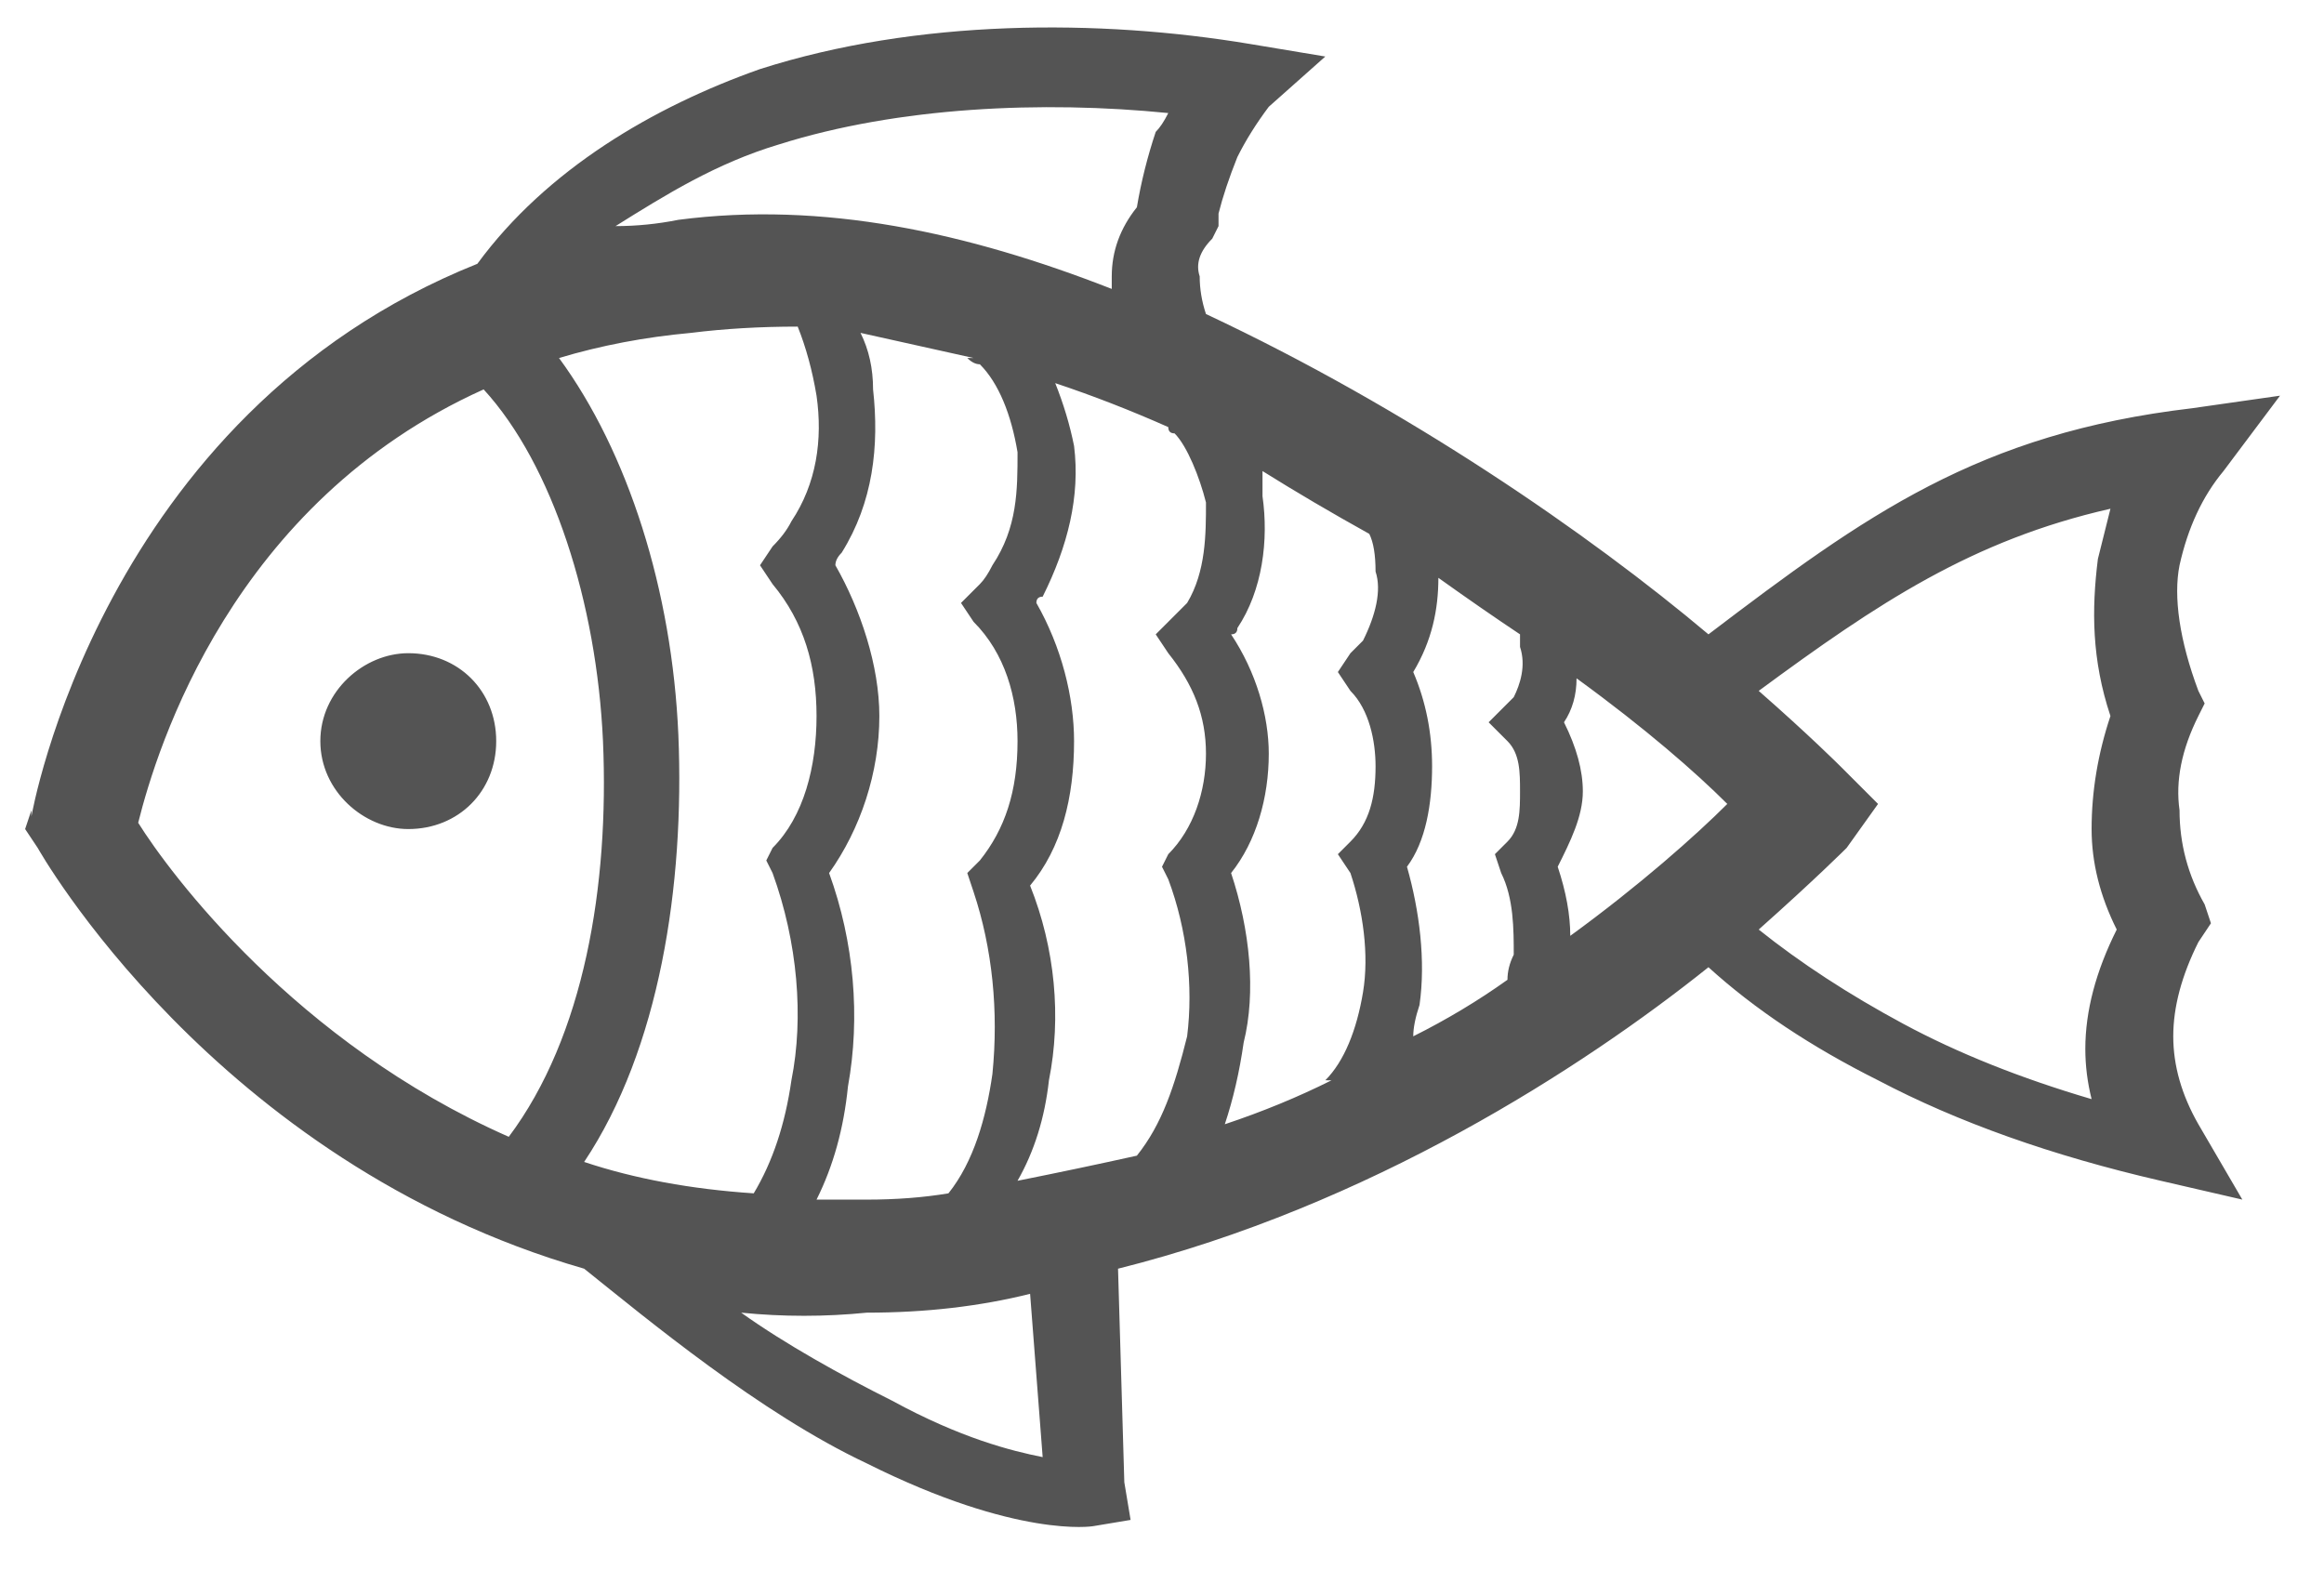 <svg version="1.2" xmlns="http://www.w3.org/2000/svg" viewBox="0 0 37 25" width="37" height="25">
	<title>seafood</title>
	<style>
		.s0 { fill: #545454 } 
	</style>
	<path id="Vector" fill-rule="evenodd" class="s0" d="m0.5 13c0 0 1.1-6.4 7.1-8.8 1.1-1.5 2.8-2.5 4.5-3.1 2.5-0.8 5.4-0.8 7.8-0.4l1.2 0.2-0.9 0.8q-0.3 0.4-0.5 0.8-0.2 0.5-0.3 0.9v0.2l-0.1 0.2q-0.3 0.3-0.2 0.6 0 0.3 0.1 0.6c3.2 1.5 6.1 3.5 8 5.1 2.5-1.9 4.3-3.2 7.7-3.6l1.4-0.2-0.9 1.2q-0.5 0.6-0.7 1.5c-0.1 0.5 0 1.2 0.3 2l0.1 0.2-0.1 0.2q-0.4 0.8-0.3 1.5 0 0.8 0.4 1.5l0.1 0.3-0.2 0.3q-0.4 0.8-0.4 1.5 0 0.7 0.4 1.4l0.7 1.2-1.3-0.3q-2.6-0.6-4.5-1.6-1.6-0.8-2.7-1.8c-2 1.6-5.4 3.8-9.4 4.8l0.1 3.4 0.1 0.6-0.6 0.1c0 0-1.2 0.2-3.6-1-1.7-0.8-3.5-2.3-4.5-3.1-5.9-1.7-8.7-6.7-8.7-6.7l-0.2-0.3 0.1-0.3zm24.6-2.2q0 0.4-0.2 0.7 0.3 0.6 0.3 1.1c0 0.4-0.2 0.8-0.4 1.2q0.2 0.6 0.2 1.1c1.1-0.8 2-1.6 2.5-2.1-0.5-0.5-1.3-1.2-2.4-2zm-1.1 4.8q0-0.2 0.1-0.4c0-0.4 0-0.9-0.2-1.3l-0.1-0.3 0.2-0.2c0.2-0.2 0.2-0.5 0.2-0.8 0-0.3 0-0.6-0.2-0.8l-0.3-0.3 0.3-0.3c0 0 0.1-0.1 0.1-0.1 0.1-0.2 0.2-0.5 0.1-0.8 0 0 0-0.1 0-0.2q-0.6-0.4-1.3-0.9c0 0.5-0.1 1-0.4 1.5q0.3 0.7 0.3 1.5c0 0.6-0.1 1.2-0.4 1.6 0.2 0.7 0.3 1.5 0.2 2.2q-0.1 0.3-0.1 0.5 0.8-0.4 1.5-0.9zm-2.9 1.6c0.3-0.3 0.5-0.8 0.6-1.4 0.1-0.6 0-1.3-0.2-1.9l-0.2-0.3 0.2-0.2c0.3-0.3 0.4-0.7 0.4-1.2 0-0.4-0.1-0.9-0.4-1.2l-0.2-0.3 0.2-0.3c0 0 0.1-0.1 0.2-0.2 0.2-0.4 0.3-0.8 0.2-1.1q0-0.4-0.1-0.6-0.9-0.5-1.7-1 0 0.2 0 0.4c0.1 0.7 0 1.5-0.4 2.1q0 0.1-0.1 0.1c0.4 0.6 0.6 1.3 0.6 1.9 0 0.7-0.2 1.4-0.6 1.9 0.3 0.9 0.4 1.9 0.2 2.7q-0.1 0.7-0.3 1.3 0.9-0.3 1.7-0.7zm-3 1.2c0.4-0.5 0.6-1.1 0.8-1.9 0.1-0.8 0-1.7-0.3-2.5l-0.1-0.2 0.1-0.2c0.4-0.4 0.6-1 0.6-1.6 0-0.6-0.2-1.1-0.6-1.6l-0.2-0.3 0.3-0.3q0.1-0.1 0.2-0.2c0.3-0.5 0.3-1.1 0.3-1.6-0.1-0.4-0.3-0.9-0.5-1.1q-0.1 0-0.1-0.1-0.9-0.4-1.8-0.7 0.2 0.5 0.3 1c0.1 0.8-0.1 1.6-0.5 2.4q-0.1 0-0.1 0.1c0.4 0.7 0.6 1.5 0.6 2.2 0 0.9-0.2 1.7-0.7 2.3 0.4 1 0.5 2.1 0.3 3.1q-0.1 0.9-0.5 1.6 1-0.2 1.9-0.4zm-3 0.6c0.4-0.5 0.6-1.2 0.7-1.9 0.1-1 0-2-0.3-2.9l-0.1-0.3 0.2-0.2c0.4-0.5 0.6-1.1 0.6-1.9 0-0.7-0.2-1.4-0.7-1.9l-0.2-0.3 0.3-0.3q0.1-0.1 0.2-0.3c0.4-0.6 0.4-1.2 0.4-1.8-0.1-0.6-0.3-1.1-0.6-1.4q-0.1 0-0.2-0.1h0.1q-0.9-0.2-1.8-0.4 0.2 0.4 0.2 0.9c0.1 0.9 0 1.8-0.5 2.6q-0.1 0.1-0.1 0.2c0.4 0.7 0.7 1.6 0.7 2.4 0 0.9-0.3 1.8-0.8 2.5 0.4 1.1 0.5 2.3 0.3 3.4q-0.1 1-0.5 1.8 0.4 0 0.8 0 0.7 0 1.3-0.1zm-3.1 0c0.3-0.5 0.5-1.1 0.6-1.8 0.2-1 0.1-2.2-0.3-3.3l-0.1-0.2 0.1-0.2c0.5-0.5 0.7-1.3 0.7-2.1 0-0.8-0.2-1.5-0.7-2.1l-0.2-0.3 0.2-0.3q0.2-0.2 0.3-0.4c0.4-0.6 0.5-1.3 0.4-2q-0.1-0.6-0.3-1.1-0.9 0-1.7 0.1-1.1 0.1-2.1 0.4c1.1 1.5 1.8 3.7 1.9 6 0.1 2.4-0.3 5-1.5 6.8q1.2 0.4 2.7 0.5zm-3.9-0.9c1.2-1.6 1.6-4 1.5-6.3-0.1-2.2-0.8-4.4-1.9-5.6-4 1.8-5.2 5.7-5.5 6.9 0.5 0.8 2.5 3.5 5.9 5zm-0.2-6.3c0 0.8-0.6 1.4-1.4 1.4-0.7 0-1.4-0.6-1.4-1.4 0-0.8 0.7-1.4 1.4-1.4 0.8 0 1.4 0.6 1.4 1.4zm8.5 8.8q-1.2 0.3-2.6 0.3-1 0.1-2 0c0.7 0.5 1.6 1 2.4 1.4 1.1 0.6 1.9 0.8 2.4 0.9l-0.2-2.6zm-6.6-16.9q0 0 0 0 0 0 0 0zm1-0.2c2.3-0.3 4.6 0.2 6.9 1.1q0-0.1 0-0.2 0-0.6 0.4-1.1 0.1-0.6 0.3-1.2 0.1-0.1 0.2-0.3c-2-0.2-4.3-0.1-6.2 0.5-1 0.3-1.8 0.8-2.6 1.3q0.5 0 1-0.1zm17.2 7.5q0 0 0 0 0 0 0-0.1zm1.3 1.2l0.6 0.6-0.5 0.7c0 0-0.5 0.5-1.4 1.3q1 0.8 2.3 1.5 1.3 0.7 3 1.2-0.1-0.4-0.1-0.8 0-0.9 0.5-1.9-0.4-0.8-0.4-1.6 0-0.9 0.3-1.8c-0.3-0.9-0.3-1.7-0.2-2.5q0.1-0.4 0.2-0.8c-2.2 0.5-3.7 1.5-5.6 2.9 0.8 0.7 1.3 1.2 1.3 1.2z"/>
</svg>
